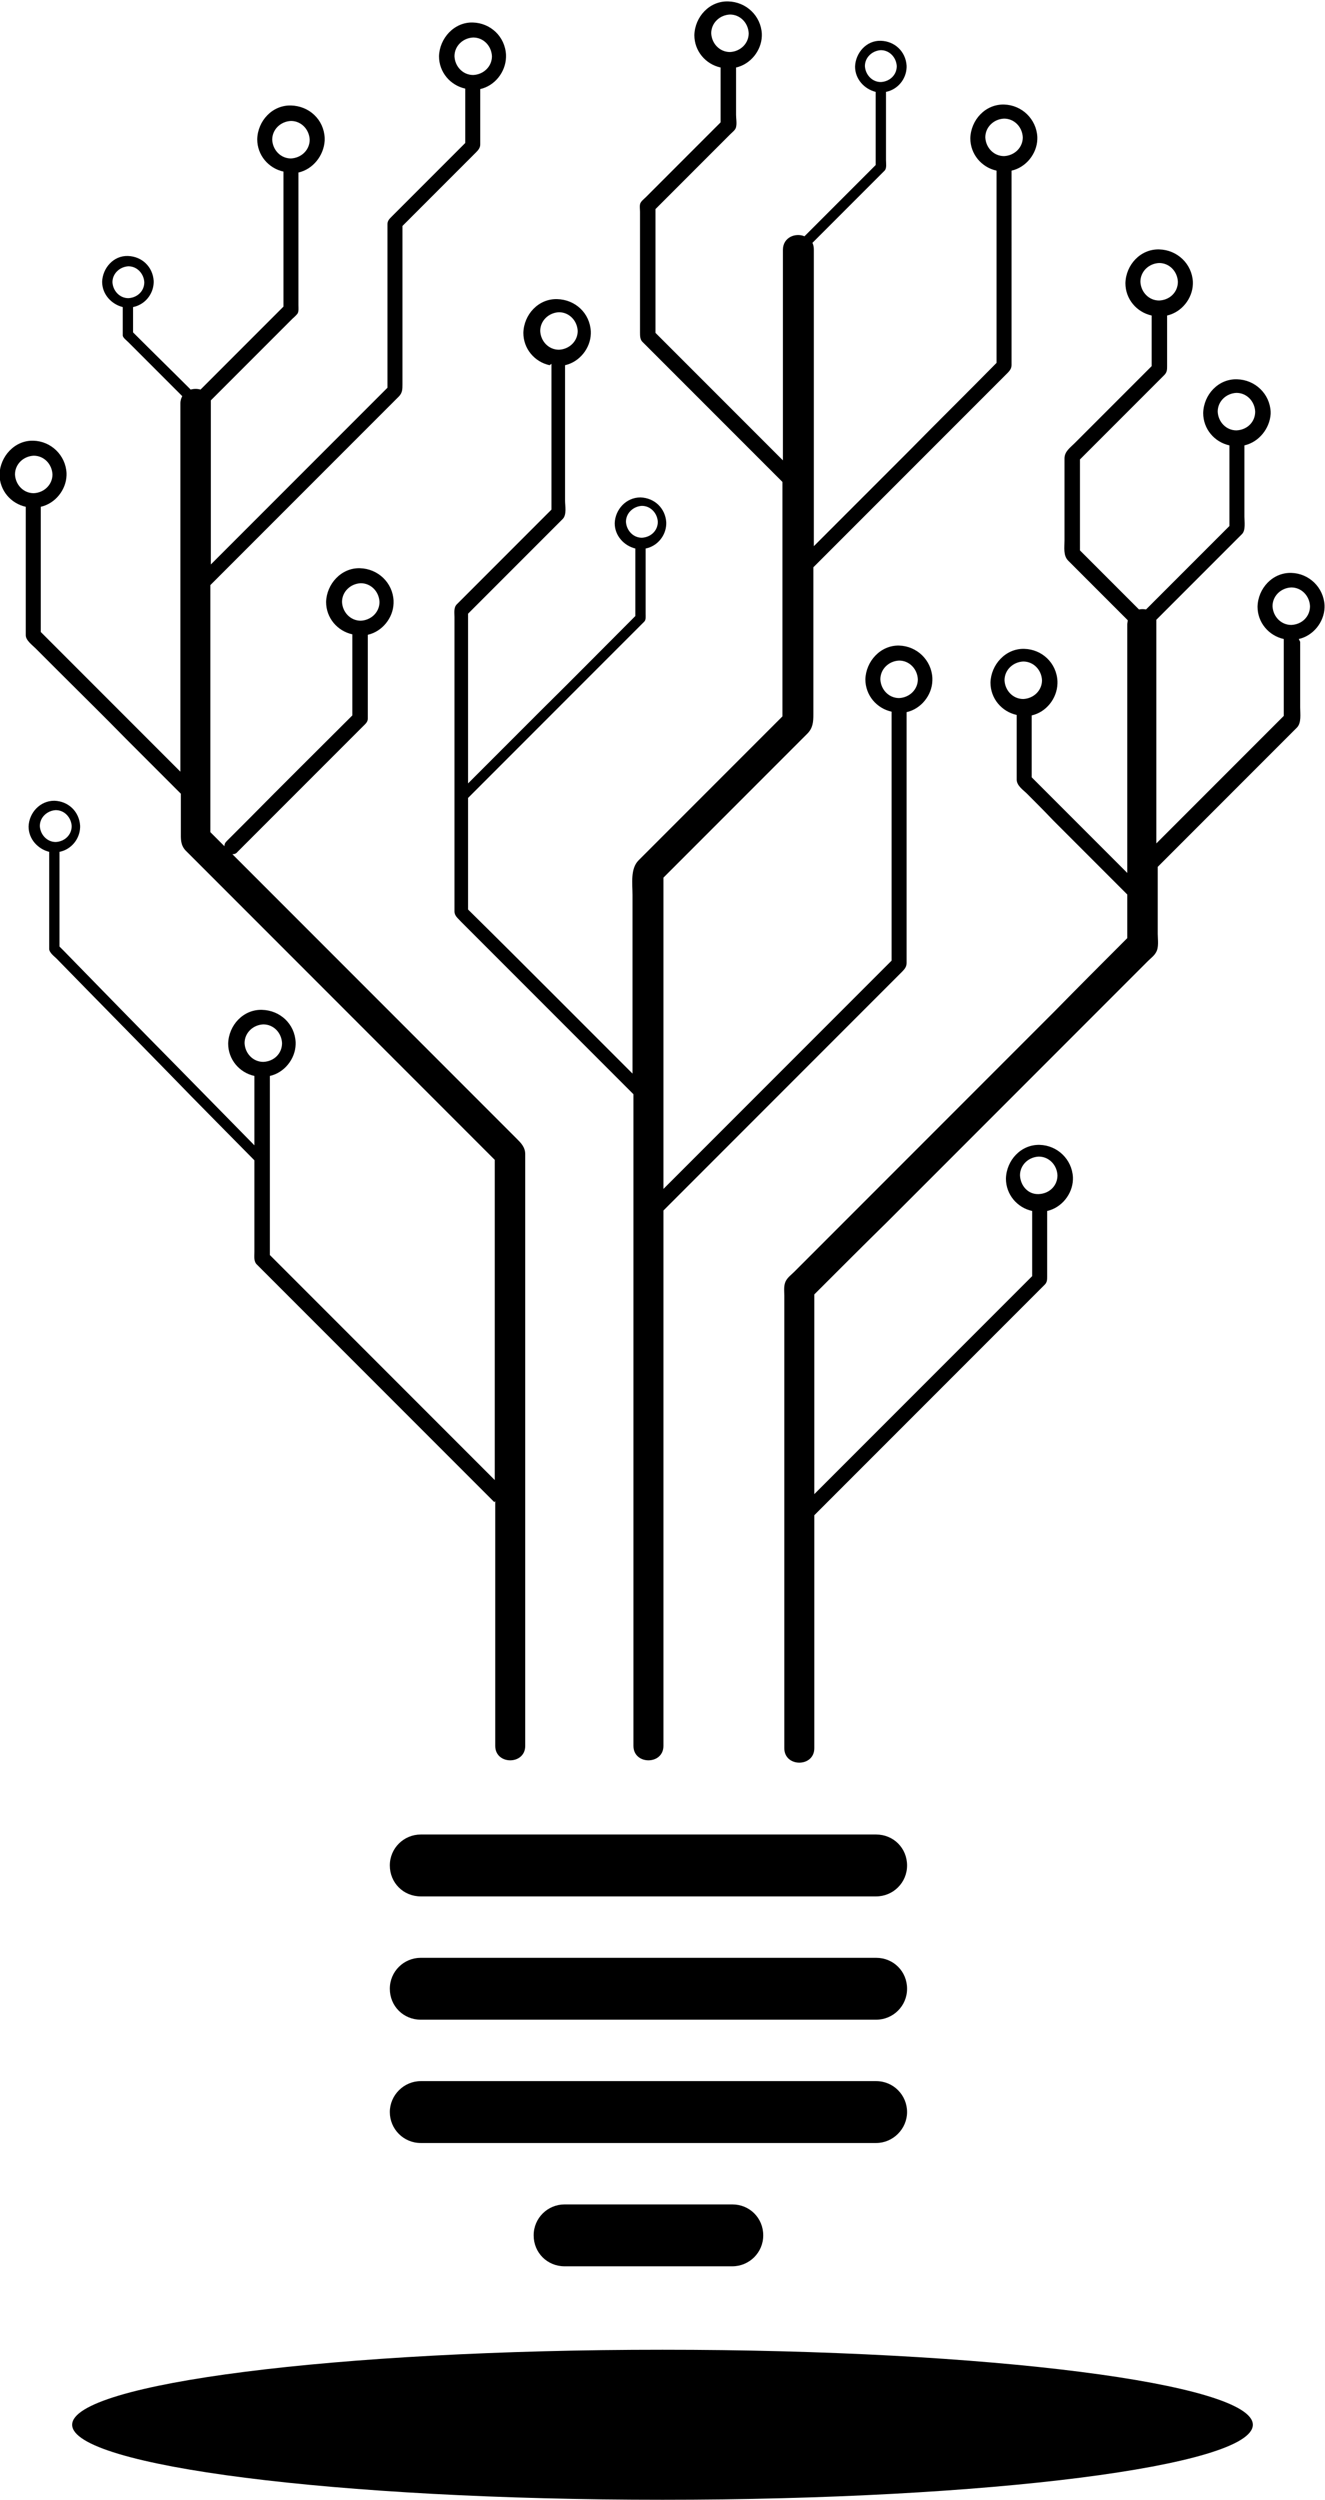 <?xml version="1.0" encoding="UTF-8"?><svg xmlns="http://www.w3.org/2000/svg" xmlns:xlink="http://www.w3.org/1999/xlink" viewBox="0 0 28.28 53.32"><defs><style>.l{isolation:isolate;}.m{fill:url(#f);}.n{fill:url(#g);}.o{fill:url(#i);}.p{fill:url(#h);}.q{fill:url(#e);}.r{fill:url(#j);}.s{fill:url(#d);mix-blend-mode:multiply;}.t{fill:url(#k);}</style><radialGradient id="d" cx="14.22" cy="125.77" fx="14.22" fy="125.77" r="13.27" gradientTransform="translate(.64 36.54) scale(.95 .12)" gradientUnits="userSpaceOnUse"><stop offset="0" stop-color="#939598"/><stop offset=".01" stop-color="#949699"/><stop offset=".33" stop-color="#c2c3c5"/><stop offset=".61" stop-color="#e3e4e4"/><stop offset=".84" stop-color="#f7f7f8"/><stop offset="1" stop-color="#fff"/></radialGradient><linearGradient id="e" x1="13.84" y1="48.7" x2="13.84" y2="2.63" gradientTransform="matrix(1, 0, 0, 1, 0, 0)" gradientUnits="userSpaceOnUse"><stop offset="0" stop-color="#006ec6"/><stop offset=".05" stop-color="#0072c9"/><stop offset=".44" stop-color="#0090dd"/><stop offset=".77" stop-color="#00a3ea"/><stop offset="1" stop-color="#00aaef"/></linearGradient><linearGradient id="f" y1="48.7" y2="2.66" xlink:href="#e"/><linearGradient id="g" y1="48.7" y2="2.63" xlink:href="#e"/><linearGradient id="h" x1="13.84" y1="48.7" x2="13.84" y2="2.67" xlink:href="#e"/><linearGradient id="i" x1="22.5" y1="48.7" x2="22.5" y2="2.64" xlink:href="#e"/><linearGradient id="j" x1="5.61" y1="48.7" x2="5.61" y2="2.64" xlink:href="#e"/><linearGradient id="k" x1="15.92" y1="48.7" x2="15.92" y2="2.64" xlink:href="#e"/></defs><g isolation="isolate"><g id="a"/><g id="b"><g id="c"><g><path d="M26.74,51.72c0,.88-5.64,1.6-12.6,1.6s-12.6-.72-12.6-1.6,5.64-1.6,12.6-1.6,12.6,.72,12.6,1.6Z" fill="#d" mix-blend-mode="multiply"/><g><path d="M18.7,39.13H8.98c-.36,0-.66,.29-.66,.66s.29,.66,.66,.66h9.72c.36,0,.66-.29,.66-.66s-.29-.66-.66-.66Z" fill="#e"/><path d="M18.7,41.76H8.98c-.36,0-.66,.29-.66,.66s.29,.66,.66,.66h9.72c.36,0,.66-.29,.66-.66s-.29-.66-.66-.66Z" fill="#f"/><path d="M18.7,44.39H8.98c-.36,0-.66,.3-.66,.66s.29,.66,.66,.66h9.72c.36,0,.66-.3,.66-.66s-.29-.66-.66-.66Z" fill="#g"/><path d="M15.63,47.02h-3.58c-.36,0-.66,.29-.66,.66s.29,.66,.66,.66h3.58c.36,0,.66-.29,.66-.66s-.29-.66-.66-.66Z" fill="#h"/><path d="M27.72,13.63c.31-.07,.54-.36,.55-.67v-.05c-.02-.38-.33-.68-.71-.69-.4-.01-.71,.33-.72,.72,0,.34,.24,.62,.56,.69v1.64c-.72,.72-1.45,1.45-2.17,2.17-.18,.18-.36,.36-.55,.55v-4.7s0-.05,0-.07l1.83-1.83c.08-.08,.05-.27,.05-.37v-1.52c.31-.07,.54-.36,.56-.67v-.05c-.02-.38-.33-.68-.72-.69-.4-.01-.71,.33-.72,.72,0,.34,.24,.62,.56,.69v1.72c-.59,.59-1.19,1.19-1.78,1.78-.05-.01-.1-.01-.15,0-.42-.42-.84-.84-1.26-1.26v-1.94c.33-.33,.66-.66,1-1,.21-.21,.43-.43,.64-.64,.05-.05,.11-.11,.16-.16,.06-.06,.06-.12,.06-.19v-1.08c.31-.07,.54-.36,.55-.67v-.05c-.02-.38-.33-.68-.72-.69-.4-.01-.71,.33-.72,.72,0,.34,.24,.62,.56,.69v1.08c-.33,.33-.66,.66-1,1-.21,.21-.43,.43-.64,.64-.1,.1-.22,.18-.22,.33v1.75c0,.15-.03,.32,.08,.43,.18,.18,.36,.36,.55,.55,.24,.24,.48,.48,.72,.72,0,.03-.01,.06-.01,.09v5.3c-.6-.6-1.19-1.19-1.79-1.79-.08-.08-.17-.17-.25-.25v-1.32c.31-.07,.54-.36,.55-.68v-.05c-.02-.39-.33-.68-.71-.69-.4-.01-.71,.34-.72,.72,0,.34,.24,.62,.56,.69v1.38c0,.13,.14,.22,.22,.3,.19,.19,.38,.38,.56,.57,.53,.53,1.05,1.05,1.58,1.58v.93c-.52,.52-1.04,1.04-1.56,1.57-1.09,1.09-2.17,2.17-3.26,3.26-.76,.76-1.53,1.53-2.29,2.29-.06,.06-.13,.11-.17,.18-.06,.1-.04,.22-.04,.33v9.65c0,.41,.64,.41,.64,0v-4.97l1.54-1.54,2.77-2.77c.2-.2,.41-.41,.61-.61,.05-.05,.05-.11,.05-.17v-1.4c.31-.07,.54-.36,.55-.67v-.05c-.02-.38-.33-.68-.71-.69-.4-.01-.71,.33-.72,.72,0,.34,.24,.62,.56,.69v1.39c-.57,.57-1.14,1.14-1.7,1.7l-2.77,2.77c-.06,.06-.12,.12-.18,.18v-4.26c.52-.52,1.04-1.04,1.57-1.56,1.09-1.09,2.17-2.17,3.26-3.26,.76-.76,1.53-1.53,2.29-2.29,.06-.06,.13-.11,.17-.18,.07-.11,.04-.28,.04-.4v-1.43c.68-.68,1.36-1.36,2.04-2.04,.31-.31,.62-.62,.93-.93,.1-.1,.07-.29,.07-.43v-1.4Zm-3.38-7.62c0-.22,.18-.39,.4-.4,.22,0,.39,.18,.4,.4,0,.22-.17,.39-.4,.4-.22,0-.39-.18-.4-.4Zm-2.9,8.5c0-.22,.18-.39,.4-.4,.22,0,.39,.18,.4,.4,0,.22-.18,.39-.4,.4-.22,0-.39-.18-.4-.4Zm.33,10.56c0-.22,.18-.39,.4-.4,.22,0,.39,.18,.4,.4,0,.22-.17,.39-.4,.4s-.39-.18-.4-.4Zm4.22-16.29c0-.22,.18-.39,.4-.4,.22,0,.39,.18,.4,.4,0,.22-.17,.39-.4,.4-.22,0-.39-.18-.4-.4Zm1.17,4.15c0-.22,.18-.39,.4-.4,.22,0,.39,.18,.4,.4,0,.22-.17,.39-.4,.4-.22,0-.39-.18-.4-.4Z" fill="#i"/><path d="M10.57,32.02v5.22c0,.41,.64,.41,.64,0v-12.62c0-.15-.09-.24-.18-.33l-1.11-1.11c-1.27-1.27-2.54-2.54-3.82-3.82-.38-.38-.76-.76-1.14-1.14,.04,0,.08-.01,.11-.05,.75-.75,1.51-1.51,2.26-2.26,.14-.14,.28-.28,.42-.42,.05-.05,.1-.09,.1-.16v-1.79c.31-.07,.54-.36,.55-.67,0,0,0-.02,0-.03,0,0,0-.02,0-.03-.02-.38-.33-.68-.72-.69-.4-.01-.71,.34-.72,.72,0,.34,.24,.62,.56,.69v1.73c-.74,.74-1.48,1.47-2.21,2.21-.16,.16-.32,.32-.47,.47-.04,.04-.05,.07-.05,.11l-.3-.3v-5.27c.59-.59,1.19-1.19,1.78-1.78,.75-.75,1.49-1.49,2.24-2.24,.08-.08,.08-.16,.08-.26v-3.38c.35-.35,.69-.69,1.04-1.04,.18-.18,.35-.35,.53-.53,.05-.05,.09-.1,.09-.17V1.9c.31-.07,.54-.36,.55-.68v-.05c-.02-.39-.33-.68-.71-.69-.4-.01-.71,.34-.72,.72,0,.34,.24,.62,.56,.69v1.16c-.35,.35-.69,.69-1.04,1.04-.18,.18-.35,.35-.53,.53-.05,.05-.09,.09-.09,.16v3.49c-.64,.64-1.28,1.28-1.92,1.92-.62,.62-1.24,1.24-1.85,1.85v-3.43s0-.05,0-.07c.28-.28,.55-.55,.83-.83,.23-.23,.46-.46,.69-.69l.22-.22s.08-.07,.11-.11c.03-.05,.02-.12,.02-.18V3.68c.31-.07,.54-.36,.56-.68,0,0,0-.02,0-.03,0,0,0-.02,0-.03-.02-.39-.33-.68-.72-.69-.4-.01-.71,.33-.72,.72,0,.34,.24,.62,.56,.69v2.88c-.59,.59-1.18,1.18-1.77,1.77-.07-.02-.14-.02-.21,0-.41-.41-.82-.81-1.23-1.22v-.54c.25-.05,.43-.27,.44-.52,0,0,0-.01,0-.02,0,0,0-.01,0-.02-.02-.3-.25-.52-.55-.53-.31-.01-.54,.26-.55,.55,0,.27,.2,.48,.44,.54v.48s0,.09,0,.13c.01,.05,.08,.1,.12,.14,.09,.09,.18,.18,.27,.27,.29,.29,.59,.59,.88,.88-.02,.04-.04,.09-.04,.15v7.86c-.58-.58-1.16-1.16-1.73-1.73-.42-.42-.84-.84-1.25-1.25v-2.67c.31-.07,.54-.36,.55-.67v-.05c-.02-.38-.33-.68-.71-.69-.4-.01-.71,.34-.72,.72,0,.34,.24,.62,.56,.69v2.74c0,.11,.14,.21,.21,.28,.16,.16,.32,.32,.49,.49,.48,.48,.96,.95,1.43,1.43,.39,.39,.79,.79,1.18,1.18v.82c0,.14-.01,.27,.1,.39,.28,.28,.55,.55,.83,.83,1.24,1.24,2.49,2.49,3.73,3.73,.68,.68,1.36,1.36,2.04,2.04v6.83l-1.29-1.29c-.94-.94-1.87-1.87-2.81-2.81l-.7-.7v-3.82c.31-.07,.54-.36,.55-.67v-.05c-.02-.39-.33-.68-.72-.69-.4-.01-.71,.33-.72,.72,0,.34,.24,.62,.56,.69v1.48c-.55-.56-1.1-1.12-1.65-1.68-.81-.82-1.61-1.64-2.42-2.47-.03-.03-.06-.06-.09-.09v-2.02c.25-.05,.43-.27,.44-.52,0,0,0-.01,0-.02,0,0,0-.01,0-.02-.02-.3-.25-.52-.55-.53-.31,0-.54,.26-.55,.55,0,.27,.2,.48,.44,.54v2.07c0,.08,.11,.16,.16,.21,.81,.83,1.62,1.65,2.43,2.48,.59,.61,1.19,1.21,1.79,1.82v1.95c0,.1-.02,.21,.06,.28,.21,.21,.41,.41,.62,.62,.92,.92,1.85,1.85,2.77,2.77,.56,.56,1.11,1.11,1.67,1.67ZM7.3,12.84c0-.22,.18-.39,.4-.4,.22,0,.39,.18,.4,.4,0,.22-.18,.39-.4,.4-.22,0-.39-.18-.4-.4ZM9.7,1.2c0-.22,.18-.39,.4-.4,.22,0,.39,.18,.4,.4,0,.22-.18,.39-.4,.4-.22,0-.39-.18-.4-.4Zm-3.89,1.78c0-.22,.18-.39,.4-.4,.22,0,.39,.18,.4,.4,0,.22-.18,.39-.4,.4-.22,0-.39-.18-.4-.4Zm-3.41,3.04c0-.19,.16-.33,.34-.34,.19,0,.33,.16,.34,.34,0,.19-.15,.33-.34,.34-.19,0-.33-.16-.34-.34ZM.32,10.12c0-.22,.18-.39,.4-.4,.22,0,.39,.18,.4,.4,0,.22-.18,.39-.4,.4-.22,0-.39-.18-.4-.4Zm.53,7.5c0-.19,.16-.33,.34-.34,.19,0,.33,.16,.34,.34,0,.19-.15,.33-.34,.34-.19,0-.33-.16-.34-.34Zm4.37,4.63c0-.22,.18-.39,.4-.4,.22,0,.39,.18,.4,.4,0,.22-.17,.39-.4,.4-.22,0-.39-.18-.4-.4Z" fill="#j"/><path d="M11.77,7.76v3.11c-.67,.67-1.35,1.35-2.02,2.02-.07,.07-.05,.18-.05,.27v6.28c0,.1,.08,.15,.14,.22,.33,.33,.66,.66,.99,.99,.88,.88,1.77,1.77,2.65,2.65l.04,.04v13.9c0,.41,.64,.41,.64,0v-11.42c.5-.5,1-1,1.5-1.5,.94-.94,1.88-1.88,2.83-2.83,.25-.25,.51-.51,.76-.76,.06-.06,.1-.11,.1-.19v-5.35c.31-.07,.54-.36,.55-.67,0,0,0-.02,0-.03,0,0,0-.02,0-.03-.02-.38-.33-.68-.71-.69-.4-.01-.71,.34-.72,.72,0,.34,.24,.62,.56,.69v5.31c-.55,.55-1.1,1.1-1.66,1.66-.94,.94-1.88,1.88-2.83,2.83-.13,.13-.25,.25-.38,.38v-6.64c1.02-1.02,2.05-2.05,3.07-3.07,.12-.12,.13-.25,.13-.41v-3.14c.57-.57,1.14-1.14,1.72-1.72,.79-.79,1.59-1.59,2.38-2.38,.06-.06,.13-.12,.13-.21V3.64c.31-.07,.54-.36,.55-.67v-.05c-.02-.38-.33-.68-.71-.69-.4-.01-.71,.33-.72,.72,0,.34,.24,.62,.56,.69V7.74c-.62,.63-1.25,1.25-1.87,1.88-.68,.68-1.35,1.35-2.03,2.03V5.32c0-.05-.01-.1-.03-.14,.28-.28,.57-.57,.85-.85l.59-.59s.07-.07,.1-.1c.05-.05,.03-.16,.03-.23V1.96c.25-.05,.43-.27,.44-.52v-.04c-.02-.3-.25-.52-.55-.53-.31-.01-.54,.26-.55,.55,0,.27,.2,.48,.44,.54v1.56c-.51,.51-1.01,1.01-1.52,1.52-.19-.08-.46,.02-.46,.29v4.49c-.59-.59-1.18-1.18-1.77-1.77-.32-.32-.63-.63-.95-.95v-2.64c.34-.34,.68-.68,1.02-1.02,.19-.19,.39-.39,.58-.58,.04-.04,.11-.09,.12-.15,.02-.08,0-.18,0-.26,0-.34,0-.67,0-1.01,.31-.07,.54-.36,.55-.67v-.05c-.02-.38-.33-.68-.72-.69-.4-.01-.71,.33-.72,.72,0,.34,.24,.62,.56,.69v1.17c-.34,.34-.68,.68-1.02,1.02-.19,.19-.39,.39-.58,.58-.04,.04-.11,.09-.12,.15-.01,.05,0,.11,0,.16v2.57c0,.07,0,.15,.05,.2,.02,.02,.04,.04,.06,.06,.83,.83,1.66,1.66,2.49,2.49,.15,.15,.29,.29,.44,.44v5c-1.02,1.02-2.05,2.05-3.07,3.07-.18,.18-.13,.5-.13,.74v3.81l-1.59-1.59c-.64-.64-1.28-1.28-1.92-1.91v-2.38c.66-.66,1.32-1.32,1.98-1.98l1.33-1.33,.38-.38s.05-.05,.07-.07c.04-.04,.03-.11,.03-.17v-1.39c.25-.05,.43-.27,.44-.52v-.04c-.02-.3-.25-.52-.55-.53-.31,0-.54,.26-.55,.55,0,.27,.2,.48,.44,.54v1.44c-.68,.68-1.35,1.36-2.03,2.03-.51,.51-1.03,1.03-1.54,1.54v-3.62c.67-.67,1.35-1.35,2.02-2.02,.09-.09,.05-.28,.05-.39v-2.89c.31-.07,.54-.36,.55-.67v-.05c-.02-.39-.33-.68-.72-.69-.4-.01-.71,.33-.72,.72,0,.34,.24,.62,.56,.69Zm7.02,6.73c0-.22,.18-.39,.4-.4,.22,0,.39,.18,.4,.4,0,.22-.18,.39-.4,.4-.22,0-.39-.18-.4-.4Zm2.24-11.56c0-.22,.18-.39,.4-.4,.22,0,.39,.18,.4,.4,0,.22-.18,.39-.4,.4-.22,0-.39-.18-.4-.4Zm-2.57-1.52c0-.19,.16-.33,.34-.34,.19,0,.33,.16,.34,.34,0,.19-.15,.33-.34,.34-.19,0-.33-.16-.34-.34Zm-3.28-.7c0-.22,.18-.39,.4-.4,.22,0,.39,.18,.4,.4,0,.22-.18,.39-.4,.4-.22,0-.39-.18-.4-.4Zm-1.82,10.42c0-.19,.16-.33,.34-.34,.19,0,.33,.16,.34,.34,0,.19-.15,.33-.34,.34-.19,0-.33-.16-.34-.34Zm-1.43-4.47c.22,0,.39,.18,.4,.4,0,.22-.18,.39-.4,.4-.22,0-.39-.18-.4-.4,0-.22,.18-.39,.4-.4Z" fill="#k"/></g></g></g></g></g></svg>
